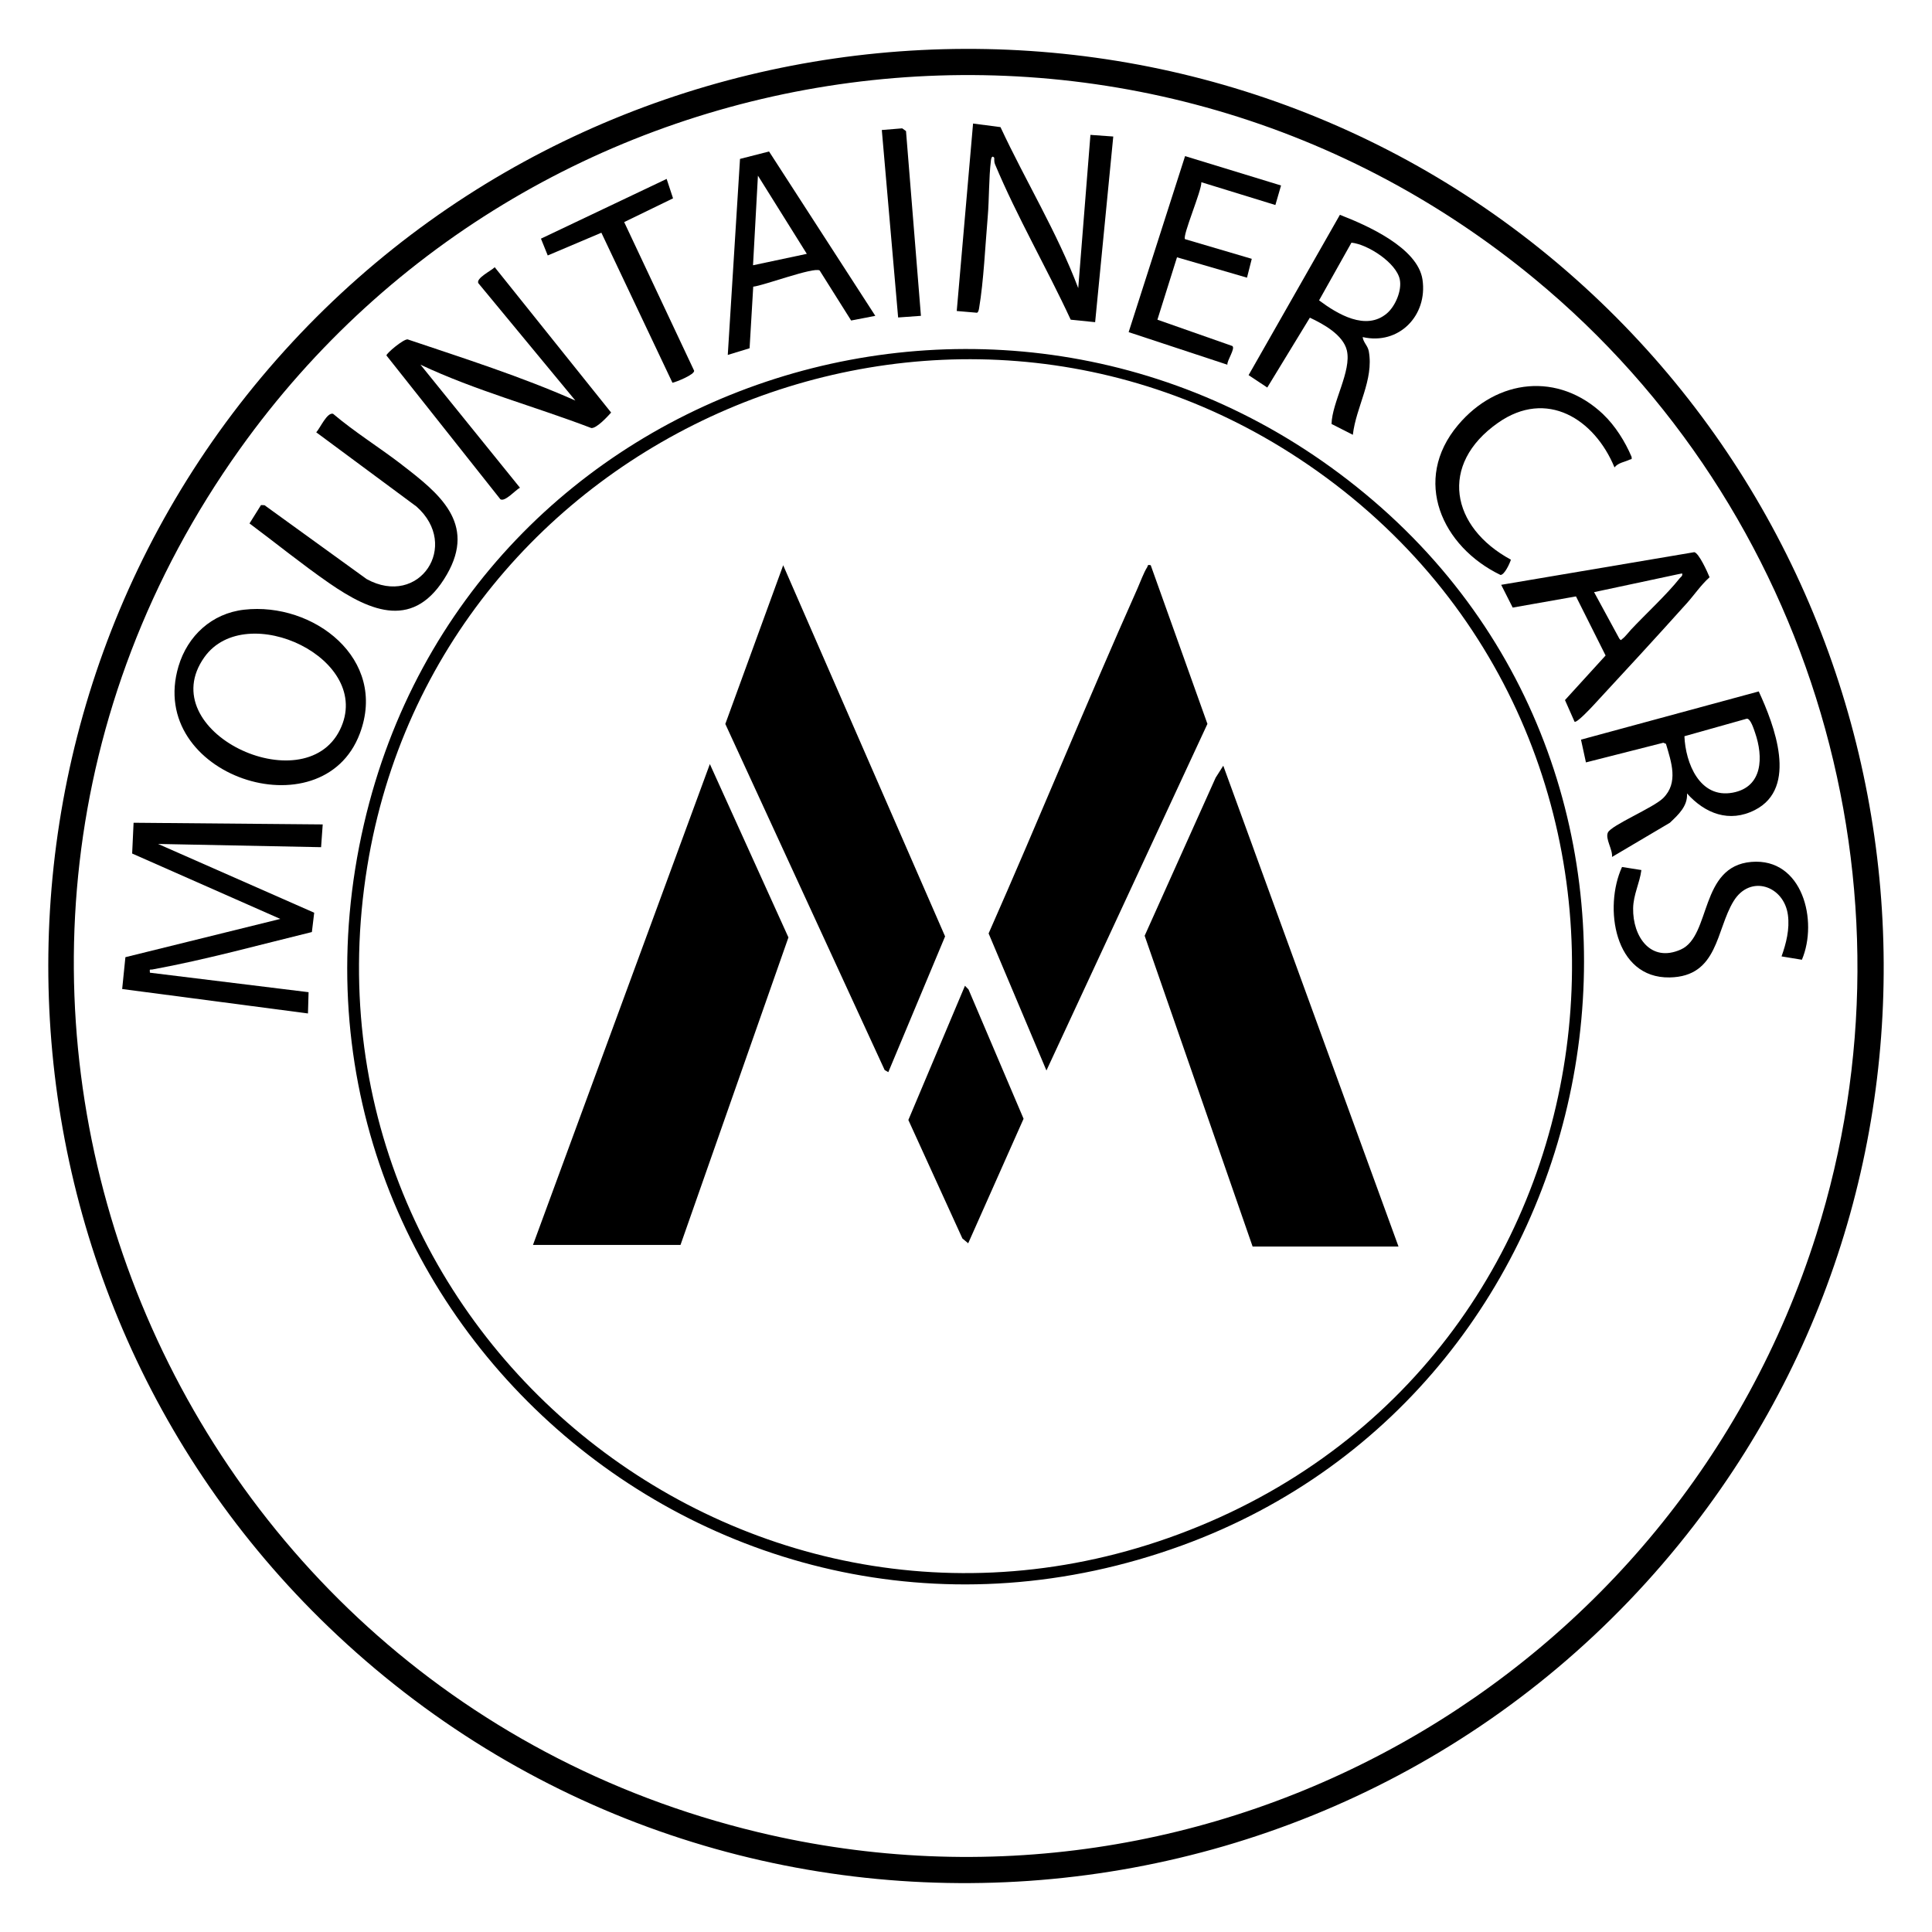 <svg viewBox="0 0 566.93 566.93" xmlns="http://www.w3.org/2000/svg">
  <defs>
    <style>
      .cls-1 {
        fill: none;
      }
    </style>
  </defs>
  <rect height="566.93" width="566.93" class="cls-1"></rect>
  <g data-name="Ebene 1" id="Ebene_1">
    <g>
      <path d="M462.35,81.85c105.06,93.49,121.07,253.74,34.79,365.68-96.91,125.74-281.91,141.2-398.14,32.34C-8.73,378.97-14.66,208.62,85.85,100.33,184.85-6.35,353.28-15.21,462.35,81.85ZM450.37,81.87C333.13-14.92,158.33,8.53,70.4,131.75c-108.1,151.48-27.17,362.9,152.1,405.9,133.78,32.09,269.29-45.1,310.46-175.32,32.07-101.45-1.03-213.13-82.58-280.45Z"></path>
      <path d="M403,146.93c103.76,88.82,71.48,260.16-56.26,306.61-136.37,49.59-272.64-70.35-239.94-211.72,30.79-133.09,192.35-183.79,296.2-94.89ZM383.88,136.4c-107.06-73.37-255.43-9.41-276.11,117.85-22.42,137.96,114.67,246.91,244.25,193.55,130.07-53.56,148.19-231.68,31.87-311.4Z"></path>
      <path d="M94.7,241.91l-.48,6.69-47.83-.95,45.81,20.18-.68,5.67c-15.6,3.81-30.97,8.08-46.81,10.99-.79.14-.82-.31-.72.94l46.56,5.72-.18,6.24-54.52-7.17.95-9.34,45.45-11.23-43.47-19.19.42-9.03,55.48.49Z"></path>
      <path d="M123.4,107.03l29.18,36.09c-1.26.61-4.41,4.25-5.75,3.38l-33.43-42.19c-.08-.58,4.98-4.85,6.22-4.72,16.55,5.58,33.23,10.87,49.22,17.95l-28.48-34.45c-.74-1.46,3.88-3.7,4.81-4.68l34.16,42.65c-1.1,1.24-4.29,4.69-5.82,4.54-16.65-6.36-33.98-10.98-50.11-18.58Z"></path>
      <path d="M293.58,37.29c7.39,15.86,16.6,30.85,22.82,47.25l3.58-44.96,6.7.48-5.32,54.48-7.17-.73c-7.1-15.34-15.67-30.01-22.21-45.61-.25-.59-.23-1.29-.23-1.91-.59-.75-.87,0-.96.71-.66,5.39-.49,11.29-.96,16.75-.71,8.23-1.18,18.77-2.52,26.68-.06.36-.22,1.28-.64,1.34l-5.92-.51,4.79-55.01,8.03,1.05Z"></path>
      <path d="M71.64,178.91c20.33-2.31,42.2,14.42,33.95,36.34-11.04,29.36-62.76,12.37-53.21-19.73,2.67-8.97,9.8-15.54,19.26-16.61ZM59.98,192.84c-15.49,21.74,29.17,42.81,39.76,21.34,10.25-20.77-27.54-38.49-39.76-21.34Z"></path>
      <path d="M399.86,98.9c.18,1.59,1.5,2.52,1.8,4.17,1.54,8.45-3.75,16.31-4.68,24.52l-6.25-3.18c.15-6.4,5.93-15.54,4.49-21.6-1.1-4.58-6.92-7.74-10.85-9.59l-12.5,20.5-5.48-3.64,26.79-47.04c7.88,3.04,22.86,9.64,24.24,19.01,1.55,10.55-6.94,19.3-17.57,16.86ZM396.57,71.21l-9.5,16.93c5.34,3.99,13.76,9.1,19.94,3.79,2.45-2.11,4.4-6.69,3.75-9.91-1-4.91-9.43-10.34-14.18-10.81Z"></path>
      <path d="M495.04,232.82c.25,3.7-2.55,6.27-5.03,8.61l-16.98,10.04c.27-2.11-2.04-5.34-1.21-7.16.98-2.16,13.35-7.27,16.22-10.11,4.57-4.52,2.39-10.58.82-15.93l-.77-.32-22.71,5.77-1.45-6.68,52.16-14.15c4.52,9.8,11.67,28.28-1.13,34.8-7.51,3.83-14.63,1.05-19.93-4.87ZM512.59,210.89l-18.31,5.15c.31,7.84,4.46,18.36,14.17,16.56,8.93-1.66,8.99-10.59,6.56-17.6-.34-.97-1.31-4.18-2.42-4.11Z"></path>
      <path d="M117.95,136.4c10.79,8.31,21.89,17.07,13.19,32.17-9.42,16.34-22.13,11.16-34.67,2.46-7.93-5.5-15.51-11.66-23.25-17.43l3.37-5.39,1.03.04,29.99,21.69c15.41,8.43,27.55-9.84,14.6-21.3l-29.41-21.78c1.17-1.28,3.16-5.9,4.93-5.44,6.41,5.43,13.59,9.86,20.23,14.97Z"></path>
      <path d="M494.85,177.16c-8.97,10-18.19,20-27.31,29.84-.69.75-4.87,5.23-5.5,4.78l-2.81-6.35,11.92-13.08-8.69-17.34-18.57,3.28-3.38-6.68,56.67-9.58c1.33.24,3.87,5.83,4.48,7.36-2.59,2.32-4.52,5.24-6.81,7.78ZM478.58,184.79c4.31-4.59,10.6-10.4,14.31-15.1.38-.48.92-.61.71-1.44l-25.83,5.51,7.41,13.64c.6.75.48.32.97,0,.64-.43,1.75-1.87,2.43-2.6Z"></path>
      <path d="M225.67,44.45l31.18,48.23-7.09,1.37-9.24-14.68c-1.72-1.09-16.49,4.45-19.49,4.75l-1.07,18.07-6.4,1.96,3.59-57.52,8.53-2.18ZM236.76,74.5l-14.35-22.96-1.44,26.3,15.78-3.35Z"></path>
      <path d="M375.91,54.44l-1.66,5.72-21.72-6.69c.13,2.45-5.66,15.81-4.79,16.71l19.58,5.77-1.4,5.53-20.54-5.98-5.75,18.31,21.98,7.72c.98.68-1.6,4.28-1.45,5.49l-28.97-9.56,16.56-51.65,28.17,8.62Z"></path>
      <path d="M522.78,280.65c1.37-3.84,2.42-8.03,1.87-12.15-1.14-8.6-11.07-12.01-15.94-4.07-5.2,8.47-4.49,22.13-18.75,22.39-16.35.3-19.38-20.67-13.99-32.41l5.68.9c-.51,3.89-2.35,7.19-2.42,11.22-.15,8.23,5.09,16.09,14.01,12.09s5.41-24.43,20.69-25.7c15.06-1.25,19.63,17.38,14.82,28.71l-5.97-.98Z"></path>
      <path d="M470.45,121.59c3.49,3.3,6.47,8.05,8.33,12.49.13.92-.12.57-.6.81-1.42.7-3.3.85-4.42,2.27-5.87-14.22-19.89-23.09-34.15-13.11-17.52,12.26-13.84,30.68,3.75,40.18-.32,1.09-1.86,4.44-3.04,4.49-17.18-8.28-26.11-27.81-12.47-44,11.44-13.59,29.41-15.64,42.62-3.13Z"></path>
      <path d="M195.62,52.5l1.88,5.7-14.34,6.97,20.53,43.62c.11,1.14-5.14,3.26-6.36,3.53l-20.86-44.03-15.74,6.67-1.99-4.93,36.86-17.52Z"></path>
      <polygon points="270.24 92.68 263.55 93.16 258.76 38.15 264.74 37.66 265.86 38.46 270.24 92.68"></polygon>
      <polygon points="156.4 365.31 208.3 224.21 231.36 275.08 199.69 365.31 156.4 365.31"></polygon>
      <polygon points="367.57 365.79 335.89 274.59 356.73 228.19 358.96 224.69 410.38 365.79 367.57 365.79"></polygon>
      <polygon points="260.67 314.61 259.6 314 212.84 212.44 229.82 165.87 277.33 274.78 260.67 314.61"></polygon>
      <path d="M337.67,165.86l16.64,46.56-47.24,101.71-16.97-40.22c14.84-33.6,28.72-67.65,43.67-101.2.79-1.77,1.89-4.79,2.84-6.23.3-.45-.06-.86,1.07-.62Z"></path>
      <polygon points="284.11 364.83 282.41 363.42 266.55 328.65 283.16 289.26 284.21 290.36 300.36 328.29 284.11 364.83"></polygon>
    </g>
  </g>
</svg>